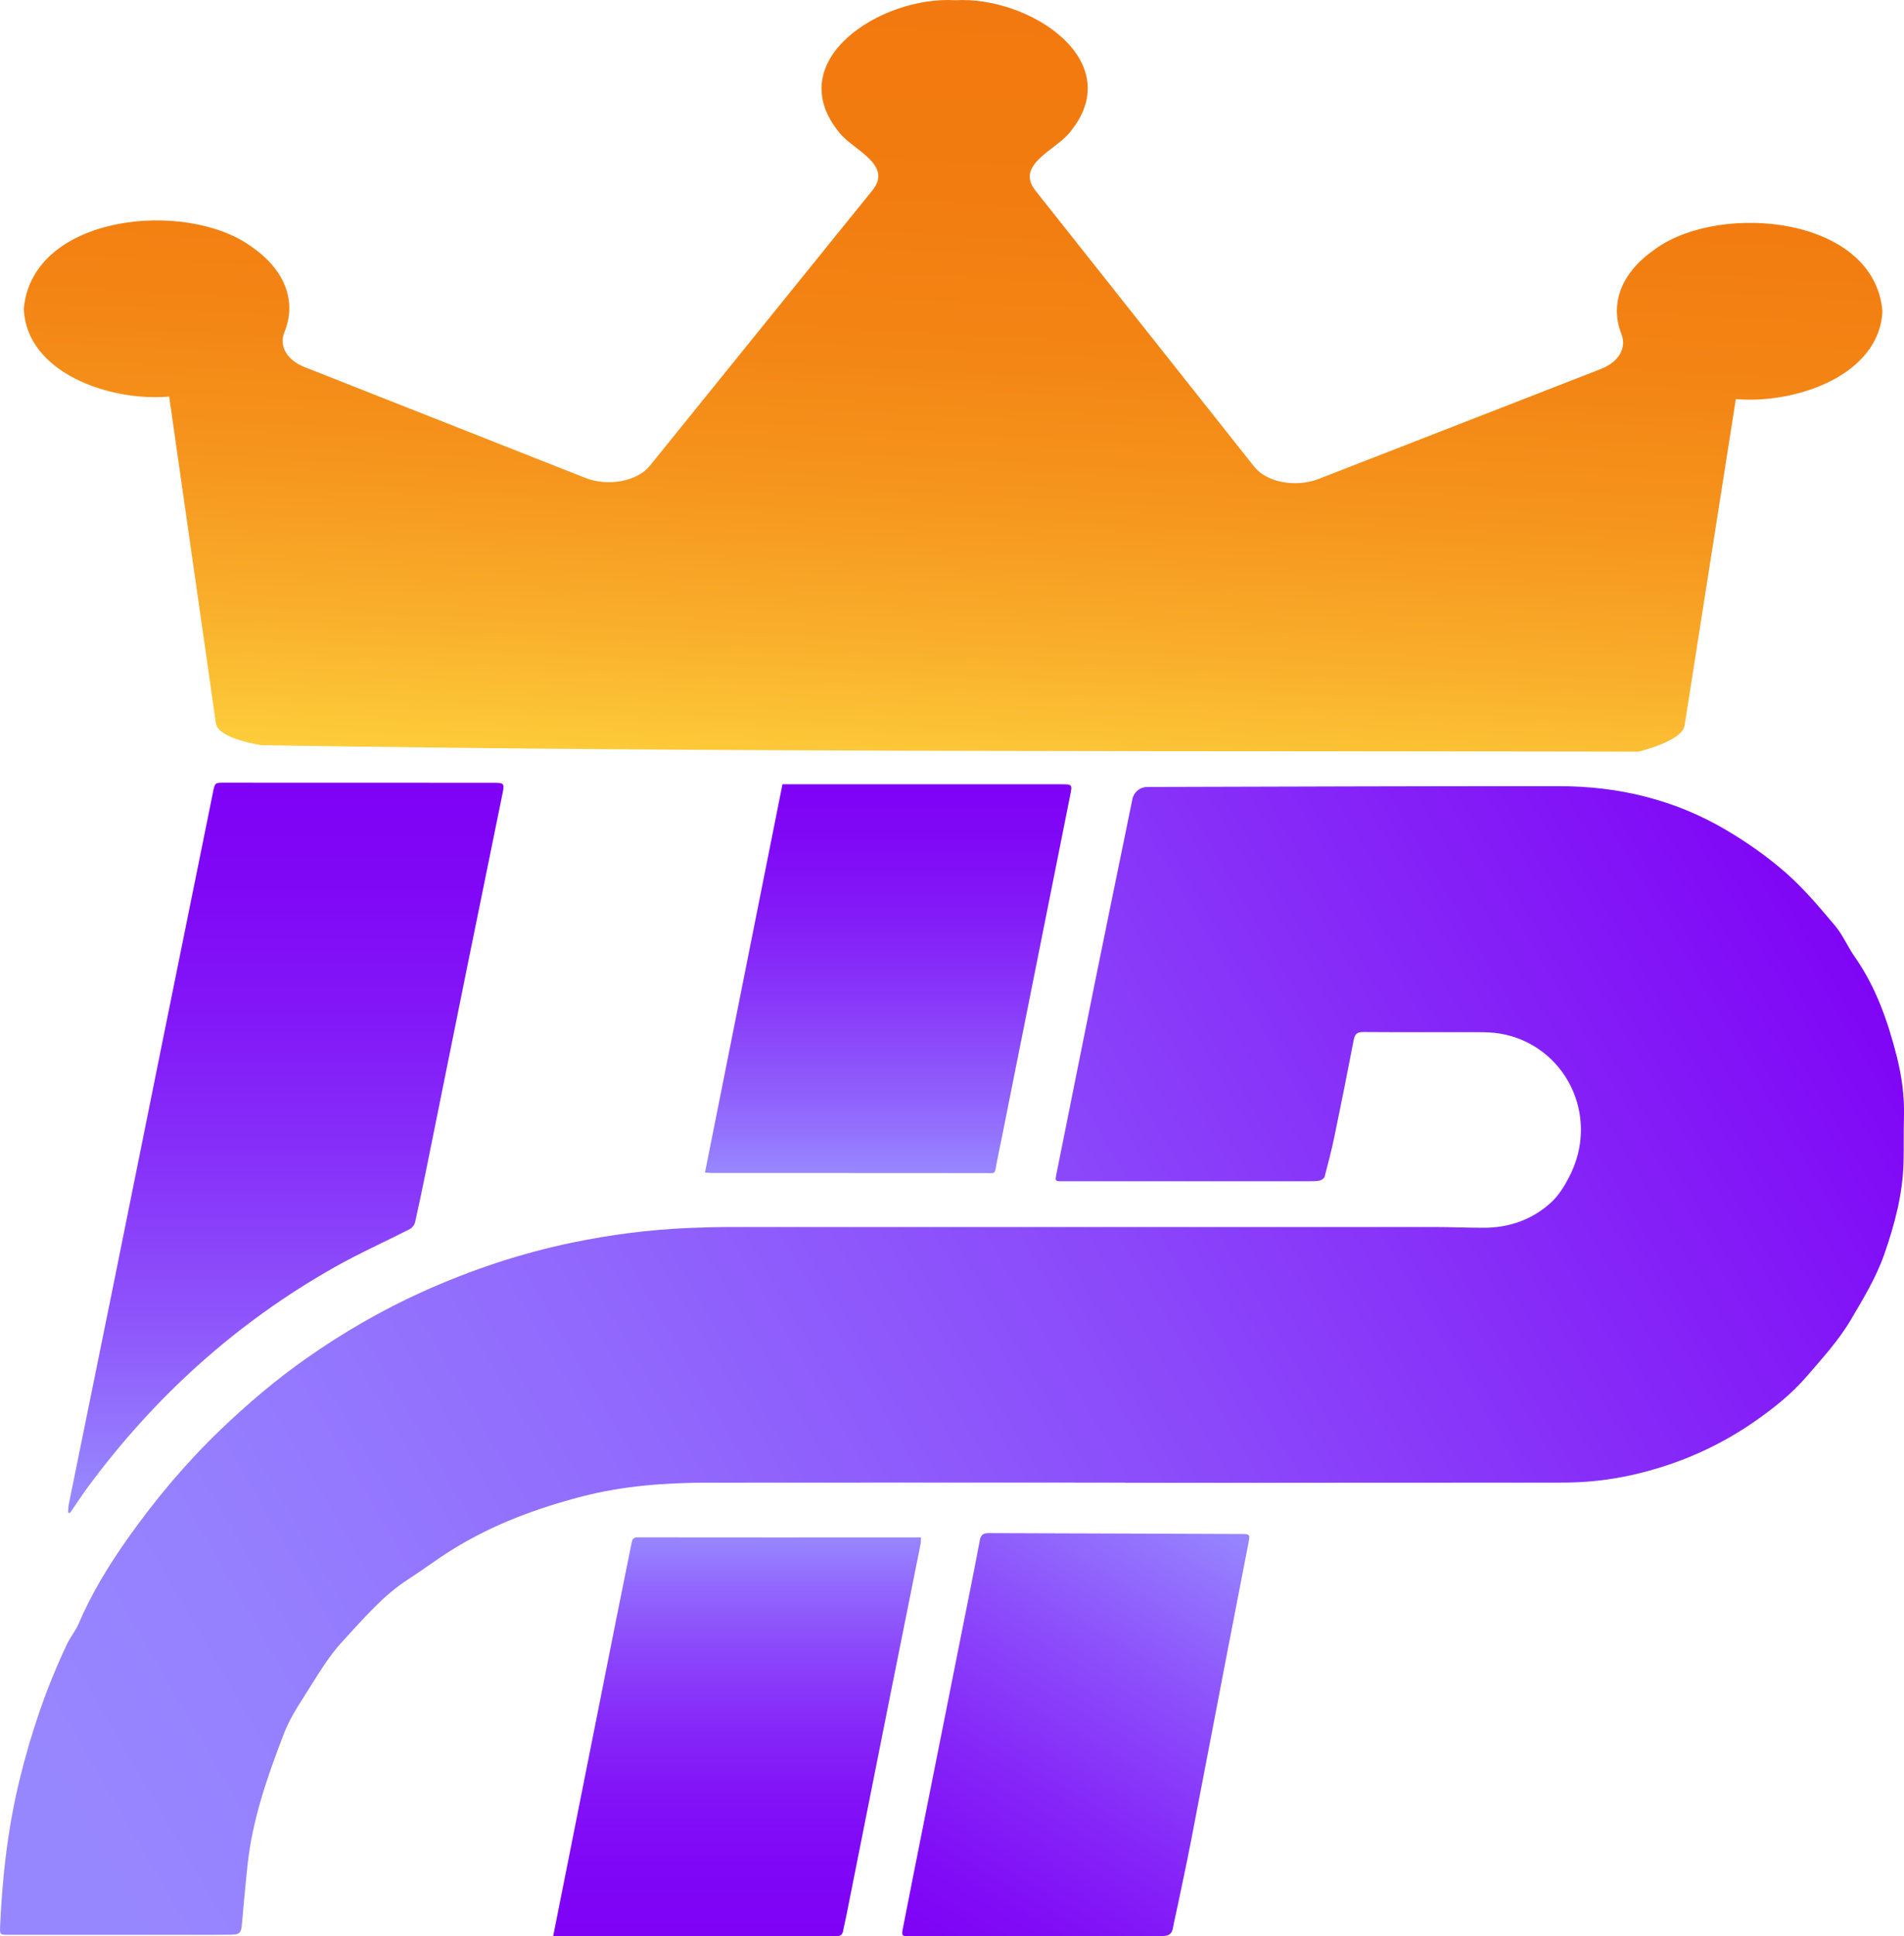 <?xml version="1.0" encoding="UTF-8"?>
<svg id="Layer_1" data-name="Layer 1" xmlns="http://www.w3.org/2000/svg" xmlns:xlink="http://www.w3.org/1999/xlink" viewBox="0 0 978.81 995.02">
  <defs>
    <style>
      .cls-1 {
        fill: url(#linear-gradient-2);
      }

      .cls-2 {
        fill: url(#linear-gradient-6);
      }

      .cls-3 {
        fill: url(#linear-gradient-5);
      }

      .cls-4 {
        fill: url(#linear-gradient-3);
      }

      .cls-5 {
        fill: url(#linear-gradient);
      }

      .cls-6 {
        fill: url(#linear-gradient-4);
      }
    </style>
    <linearGradient id="linear-gradient" x1="53.42" y1="970.51" x2="947.39" y2="449.81" gradientUnits="userSpaceOnUse">
      <stop offset="0" stop-color="#9787ff"/>
      <stop offset=".14" stop-color="#957ffe"/>
      <stop offset=".34" stop-color="#916afd"/>
      <stop offset=".59" stop-color="#8b48fa"/>
      <stop offset=".87" stop-color="#8319f7"/>
      <stop offset="1" stop-color="#7f02f6"/>
    </linearGradient>
    <linearGradient id="linear-gradient-2" x1="146.94" y1="777.46" x2="146.94" y2="402.2" gradientUnits="userSpaceOnUse">
      <stop offset=".03" stop-color="#9787ff"/>
      <stop offset=".04" stop-color="#9685fe"/>
      <stop offset=".26" stop-color="#8e56fb"/>
      <stop offset=".48" stop-color="#8731f9"/>
      <stop offset=".68" stop-color="#8217f7"/>
      <stop offset=".86" stop-color="#8007f6"/>
      <stop offset=".99" stop-color="#7f02f6"/>
    </linearGradient>
    <linearGradient id="linear-gradient-3" x1="378.91" y1="789.98" x2="378.91" y2="995.02" gradientUnits="userSpaceOnUse">
      <stop offset="0" stop-color="#9787ff"/>
      <stop offset=".12" stop-color="#9169fd"/>
      <stop offset=".3" stop-color="#8b44fa"/>
      <stop offset=".48" stop-color="#8527f8"/>
      <stop offset=".65" stop-color="#8212f7"/>
      <stop offset=".83" stop-color="#7f06f6"/>
      <stop offset=".99" stop-color="#7f02f6"/>
    </linearGradient>
    <linearGradient id="linear-gradient-4" x1="456.59" y1="602.87" x2="456.59" y2="403" gradientUnits="userSpaceOnUse">
      <stop offset="0" stop-color="#9787ff"/>
      <stop offset=".18" stop-color="#9064fc"/>
      <stop offset=".43" stop-color="#893af9"/>
      <stop offset=".66" stop-color="#831bf7"/>
      <stop offset=".86" stop-color="#8008f6"/>
      <stop offset=".99" stop-color="#7f02f6"/>
    </linearGradient>
    <linearGradient id="linear-gradient-5" x1="619.8" y1="776.03" x2="486.27" y2="1007.31" gradientUnits="userSpaceOnUse">
      <stop offset="0" stop-color="#9787ff"/>
      <stop offset=".01" stop-color="#9685fe"/>
      <stop offset=".35" stop-color="#8c4dfb"/>
      <stop offset=".64" stop-color="#8524f8"/>
      <stop offset=".86" stop-color="#800bf6"/>
      <stop offset="1" stop-color="#7f02f6"/>
    </linearGradient>
    <linearGradient id="linear-gradient-6" x1="477.31" y1="400.91" x2="498.31" y2=".1" gradientUnits="userSpaceOnUse">
      <stop offset="0" stop-color="#f2ac29"/>
      <stop offset="0" stop-color="#fecf3c"/>
      <stop offset="0" stop-color="#fdcd3b"/>
      <stop offset=".18" stop-color="#f9ae2b"/>
      <stop offset=".35" stop-color="#f6971e"/>
      <stop offset=".54" stop-color="#f38615"/>
      <stop offset=".75" stop-color="#f27c10"/>
      <stop offset="1" stop-color="#f2790f"/>
    </linearGradient>
  </defs>
  <g>
    <path class="cls-5" d="m578.22,761.87c-71.43,0-142.85-.05-214.28.03-21.78.03-43.46,1.59-64.63,7.08-23.51,6.09-46.15,14.49-66.87,27.38-7.69,4.78-14.94,10.28-22.56,15.18-13.23,8.5-23.21,20.54-33.69,31.8-7.85,8.43-13.67,18.82-19.97,28.61-3.88,6.03-7.72,12.29-10.28,18.95-8.35,21.74-16.12,43.72-18.64,67.1-1.12,10.4-2.05,20.82-2.98,31.23-.34,3.83-1.16,4.87-5.11,4.94-6.73.12-13.45.09-20.18.09-31.66,0-63.32-.01-94.97-.02-4.01,0-4.19-.13-4.01-4.21,1.12-25.79,4.05-51.34,10.25-76.44,5.89-23.82,13.76-46.96,24.35-69.13,1.61-3.37,4.15-6.32,5.61-9.73,6.71-15.71,15.53-30.21,25.35-44.09,14.24-20.12,30-38.92,47.87-56.04,13.82-13.24,28.34-25.58,43.96-36.54,18.78-13.18,38.58-24.7,59.56-34.17,24.93-11.25,50.68-19.88,77.47-25.41,19.58-4.04,39.34-6.59,59.31-7.44,7.6-.32,15.21-.52,22.82-.52,120.2-.03,240.4-.02,360.6,0,8.5,0,17.01.39,25.51.39,13.18,0,25.02-4.16,34.72-13.04,3.75-3.44,6.64-8.1,9.05-12.67,16.84-31.82-2.11-68.51-35.37-74.07-3.58-.6-7.26-.71-10.9-.72-19.78-.06-39.57.08-59.35-.08-3.3-.03-4.37,1.09-4.96,4.16-3.18,16.56-6.49,33.1-9.92,49.62-1.42,6.86-3.19,13.65-4.98,20.42-.23.88-1.48,1.87-2.43,2.1-1.7.41-3.53.37-5.3.37-42.34.02-84.68.02-127.03.02-3.91,0-3.9-.02-3.13-3.82,6.53-32.51,13.02-65.03,19.6-97.54,5.08-25.13,10.27-50.23,15.41-75.35,1.34-6.57,2.67-13.14,4.03-19.71.75-3.61,3.93-6.19,7.61-6.2,70.71-.16,141.42-.47,212.14-.4,30.17.03,58.87,6.91,85,22.24,10.92,6.41,21.49,13.8,31.01,22.12,9.31,8.14,17.39,17.79,25.41,27.28,4.04,4.77,6.51,10.83,10.13,15.99,10.9,15.56,17.06,33.1,21.65,51.26,2.56,10.15,4,20.51,3.69,31.06-.23,7.7-.02,15.42-.21,23.12-.4,16.35-4.49,31.92-9.85,47.29-4.2,12.06-10.74,22.75-17.15,33.66-6.38,10.87-14.77,19.94-22.87,29.36-7.75,9-16.93,16.27-26.59,23-19.11,13.31-40.12,22.37-62.82,27.5-11.78,2.66-23.71,3.98-35.82,3.98-51.64-.02-103.28.08-154.92.12-23.44.02-46.89,0-70.33,0v-.15Z"/>
    <path class="cls-1" d="m35.03,777.31c.1-1.4.04-2.83.31-4.19,7.62-37.52,15.3-75.03,22.9-112.56,8.44-41.67,16.8-83.37,25.23-125.04,8.66-42.85,17.34-85.69,26.05-128.54.98-4.83,1.07-4.77,5.85-4.77,45.8.02,91.6.03,137.39.04,6.67,0,6.71,0,5.43,6.28-5.97,29.3-11.99,58.58-17.93,87.88-6.98,34.42-13.9,68.86-20.87,103.29-1.92,9.48-3.88,18.95-6,28.38-.29,1.3-1.41,2.84-2.58,3.44-12.91,6.62-26.21,12.54-38.83,19.67-50.23,28.37-92.15,66.18-126.43,112.49-3.33,4.49-6.38,9.19-9.56,13.79-.32-.05-.64-.1-.96-.15Z"/>
    <path class="cls-4" d="m284.36,995c2.69-13.51,5.3-26.64,7.92-39.76,8-40.22,15.99-80.44,24.01-120.66,2.78-13.92,5.64-27.82,8.41-41.74.37-1.84.81-2.86,3.14-2.85,46.85.07,93.7.04,140.55.02,1.57,0,3.13,0,5.07,0-.1,1.48-.05,2.63-.27,3.73-4.97,24.85-10,49.69-14.96,74.54-7.8,39.06-15.57,78.13-23.35,117.19-.42,2.13-1.02,4.23-1.35,6.37-.37,2.36-1.48,3.2-3.96,3.19-16.11-.09-32.22-.01-48.33-.01-31.33,0-62.66,0-94,0-.95,0-1.9,0-2.86,0Z"/>
    <path class="cls-6" d="m402.27,403c1.62,0,2.99,0,4.35,0,46.28,0,92.56,0,138.84.02,5.83,0,5.83.03,4.67,5.82-11.73,58.72-23.46,117.44-35.2,176.16-.89,4.45-1.89,8.88-2.69,13.35-.93,5.2-.57,4.49-5.33,4.49-32.54.02-65.07-.03-97.61-.05-14.34,0-28.68,0-43.02-.01-1.35,0-2.69-.18-3.85-.26,13.29-66.59,26.53-132.9,39.83-199.52Z"/>
    <path class="cls-3" d="m531.72,995c-21.26,0-42.53,0-63.79,0-4.46,0-4.58-.02-3.71-4.45,3.68-18.78,7.43-37.55,11.16-56.32,6.14-30.85,12.3-61.69,18.44-92.54,3.34-16.75,6.74-33.48,9.91-50.26.56-2.98,2-3.61,4.63-3.6,26.01.12,52.02.17,78.03.26,17.1.05,34.2.13,51.31.19,4.94.02,5,.02,4.1,4.68-3.46,17.92-6.99,35.82-10.44,53.74-6.42,33.32-12.76,66.66-19.21,99.97-2.04,10.55-4.32,21.06-6.51,31.58-.88,4.25-1.92,8.47-2.7,12.73-.48,2.61-2.01,3.71-4.47,3.86-1.58.1-3.16.16-4.74.16-20.67.01-41.34,0-62.01.01Z"/>
  </g>
  <path class="cls-2" d="m491.08.12c-38.19-2.38-90.68,31.35-59,68.75,7.16,8.39,26.9,16,16.48,28.87,0,0-114.56,141.69-114.56,141.69-6.42,7.94-21.46,10.73-33.09,6.15l-144.37-56.96c-9.28-3.66-13.2-11.03-10.31-17.97,6.78-16.74-.68-32.85-17.26-44.12-33.68-24.13-112.18-16.41-116.73,31.97,1.1,32.78,43.62,47.94,74.73,45.31l24.02,167.89c1.16,8.1,23.61,11.24,23.61,11.24,235.55,3.78,472,2.85,707.65,3.31,0,0,22.48-5.29,23.75-13.39l26.35-167.77c31.16,2.63,73.85-12.36,75.36-45.13-4-48.59-82.55-56.22-116.29-32.33-16.7,11.22-24.43,27.2-17.88,44.06,2.8,6.94-1.23,14.3-10.56,17.93l-145.16,56.52c-11.69,4.55-26.69,1.71-33-6.25l-112.6-142.04c-10.17-12.9,9.59-20.51,16.88-28.82C581.33,31.95,529.4-2.18,491.08.12Z"/>
</svg>